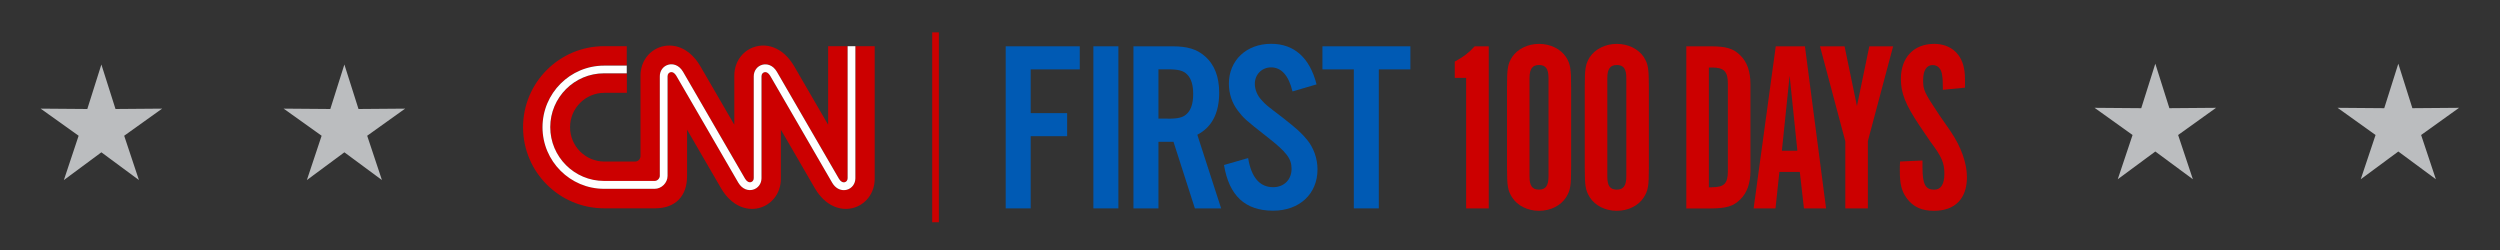 <?xml version="1.0" encoding="utf-8"?>
<!-- Generator: Adobe Illustrator 28.3.0, SVG Export Plug-In . SVG Version: 6.00 Build 0)  -->
<svg version="1.1" id="Layer_1" xmlns="http://www.w3.org/2000/svg" xmlns:xlink="http://www.w3.org/1999/xlink" x="0px" y="0px"
	 viewBox="0 0 400 40" style="enable-background:new 0 0 400 40;" xml:space="preserve">
<rect x="0" y="0" width="400" height="40" fill="#333333" stroke="none"/>
<style type="text/css">
	.st0{fill:#BBBDBF;}
	.st1{fill:#005AB4;}
	.st2{fill:#CC0000;}
	.st3{fill:#FFFFFF;}
</style>
<polygon id="star_00000147923968306039843810000006138368912348118412_" class="st0" points="383.73,10.19 385.98,17.31 
	393.45,17.25 387.38,21.6 389.74,28.68 383.73,24.24 377.72,28.68 380.09,21.6 374.01,17.25 381.48,17.31 "/>
<polygon id="star_00000055673201454978560110000011958252874925430172_" class="st0" points="344.85,10.19 347.1,17.31 
	354.57,17.25 348.5,21.6 350.86,28.68 344.85,24.24 338.84,28.68 341.21,21.6 335.13,17.25 342.6,17.31 "/>
<polygon id="star_00000025438179123142918620000010906039733751946901_" class="st0" points="55.1,10.32 57.36,17.44 64.82,17.38 
	58.75,21.72 61.11,28.81 55.1,24.37 49.1,28.81 51.46,21.72 45.38,17.38 52.85,17.44 "/>
<polygon id="star_00000129197145702123710920000008651632175868072622_" class="st0" points="16.22,10.32 18.48,17.44 25.94,17.38 
	19.87,21.72 22.23,28.81 16.22,24.37 10.22,28.81 12.58,21.72 6.5,17.38 13.97,17.44 "/>
<g>
	<path class="st1" d="M160.9,7.41h11.86v3.69h-7.85v7h5.83v3.69h-5.83v11.55h-4V7.41z"/>
	<path class="st1" d="M174.94,7.41h4v25.93h-4V7.41z"/>
	<path class="st1" d="M181.35,7.41h6.26c2.37,0,3.89,0.47,5.13,1.55c1.56,1.32,2.33,3.3,2.33,5.87c0,3.27-1.17,5.52-3.5,6.73
		l3.81,11.78h-4.2l-3.42-10.65h-2.41v10.65h-4V7.41z M186.83,18.99c1.71,0,2.49-0.19,3.11-0.82c0.66-0.66,0.97-1.71,0.97-3.15
		c0-1.4-0.31-2.45-0.97-3.11c-0.62-0.62-1.4-0.82-3.11-0.82h-1.48v7.89H186.83z"/>
	<path class="st1" d="M199.7,25.29c0.51,3.11,1.87,4.66,4,4.66c1.75,0,2.95-1.21,2.95-2.95c0-1.63-0.82-2.68-3.85-5.05
		c-3.62-2.84-3.77-2.99-4.74-4.24c-0.93-1.2-1.44-2.72-1.44-4.32c0-3.73,2.8-6.38,6.76-6.38c3.69,0,6.18,2.22,7.27,6.49l-3.85,1.13
		c-0.62-2.57-1.79-3.85-3.42-3.85c-1.48,0-2.61,1.13-2.61,2.64c0,0.89,0.39,1.87,1.09,2.6c0.66,0.74,0.66,0.74,3.42,2.84
		c2.18,1.71,2.99,2.45,3.85,3.5c1.05,1.28,1.67,2.99,1.67,4.74c0,3.93-2.88,6.61-7.11,6.61c-4.43,0-7.04-2.37-7.85-7.31L199.7,25.29
		z"/>
	<path class="st1" d="M216.61,11.1h-5.02V7.41h14.07v3.69h-5.05v22.24h-4V11.1z"/>
	<path class="st2" d="M234.59,12.46h-1.83v-2.6c1.52-0.86,2.14-1.32,3.19-2.45h2.25v25.93h-3.62V12.46z"/>
	<path class="st2" d="M241.12,13.98c0-3.07,0.12-3.73,0.82-4.86c0.86-1.28,2.49-2.1,4.31-2.1s3.46,0.82,4.31,2.1
		c0.7,1.13,0.82,1.79,0.82,4.86v12.75c0,3.11-0.12,3.73-0.82,4.86c-0.85,1.32-2.49,2.14-4.31,2.14s-3.46-0.82-4.31-2.14
		c-0.7-1.13-0.82-1.79-0.82-4.86V13.98z M247.76,12.5c0-1.48-0.43-2.1-1.52-2.1c-1.05,0-1.52,0.62-1.52,2.1v15.74
		c0,1.48,0.43,2.1,1.52,2.1c1.05,0,1.52-0.62,1.52-2.1V12.5z"/>
	<path class="st2" d="M253.56,13.98c0-3.07,0.12-3.73,0.82-4.86c0.86-1.28,2.49-2.1,4.31-2.1s3.46,0.82,4.31,2.1
		c0.7,1.13,0.82,1.79,0.82,4.86v12.75c0,3.11-0.12,3.73-0.82,4.86c-0.85,1.32-2.49,2.14-4.31,2.14s-3.46-0.82-4.31-2.14
		c-0.7-1.13-0.82-1.79-0.82-4.86V13.98z M260.21,12.5c0-1.48-0.43-2.1-1.52-2.1c-1.05,0-1.52,0.62-1.52,2.1v15.74
		c0,1.48,0.43,2.1,1.52,2.1c1.05,0,1.52-0.62,1.52-2.1V12.5z"/>
	<path class="st2" d="M269.81,7.41h3.85c2.53,0,3.69,0.35,4.78,1.44c1.09,1.05,1.63,2.6,1.63,4.55v13.96c0,1.94-0.54,3.5-1.63,4.55
		c-1.09,1.09-2.25,1.44-4.78,1.44h-3.85V7.41z M273.89,29.96c1.98,0,2.57-0.58,2.57-2.61V13.4c0-1.98-0.62-2.6-2.57-2.6h-0.47v19.17
		H273.89z"/>
	<path class="st2" d="M284.12,7.41h4.67l3.38,25.93h-3.54l-0.66-5.83h-3.27l-0.62,5.83h-3.5L284.12,7.41z M287.58,24.12l-1.24-12.01
		l-1.24,12.01H287.58z"/>
	<path class="st2" d="M295.24,22.57l-4.04-15.16h3.93l1.98,9.56l1.98-9.56h3.81l-4.04,15.16v10.77h-3.61V22.57z"/>
	<path class="st2" d="M307.6,25.68v1.13c0,2.68,0.47,3.54,1.87,3.54c1.09,0,1.63-0.89,1.63-2.57c0-1.71-0.43-2.72-2.22-5.09
		l-1.79-2.64c-2.22-3.34-2.95-5.13-2.95-7.43c0-3.42,2.06-5.6,5.33-5.6c2.45,0,4.24,1.4,4.74,3.77c0.19,0.97,0.19,1.09,0.19,3.23
		l-3.54,0.35c0-1.32-0.04-1.79-0.12-2.33c-0.12-1.05-0.7-1.63-1.52-1.63c-0.97,0-1.52,0.86-1.52,2.41c0,1.59,0.16,1.94,2.57,5.56
		l1.83,2.64c1.67,2.45,2.61,5.09,2.61,7.31c0,3.46-1.9,5.4-5.29,5.4c-1.94,0-3.3-0.62-4.32-1.98c-0.85-1.17-1.13-2.25-1.13-4.51
		c0-0.54,0-0.78,0.04-1.4L307.6,25.68z"/>
</g>
<g id="CNN_00000098942951230432176570000007461195481845240509_">
	<g id="CNN_small_00000006666875409609249590000017714754866411025031_">
		<path class="st2" d="M88.04,20.36c0,4.75,3.86,8.61,8.61,8.61h8.1c0.45,0,0.82-0.44,0.82-0.81V12.2c0-0.88,0.55-1.62,1.37-1.84
			c0.7-0.19,1.68,0,2.34,1.12c0.03,0.05,2.42,4.18,4.95,8.54c2.43,4.18,4.93,8.51,4.98,8.58c0.25,0.43,0.6,0.64,0.94,0.55
			c0.21-0.06,0.45-0.26,0.45-0.64V12.2c0-0.88,0.55-1.62,1.37-1.84c0.7-0.19,1.67,0,2.33,1.12c0.03,0.05,1.76,3.04,4.61,7.95
			c2.47,4.26,5.27,9.08,5.32,9.17c0.25,0.43,0.6,0.64,0.94,0.55c0.21-0.06,0.45-0.26,0.45-0.64l0-21.12h-3.12v12.57
			c0,0-5.21-8.98-5.45-9.39c-3.31-5.62-9.56-3.3-9.56,1.54v7.85c0,0-5.21-8.98-5.45-9.39c-3.31-5.62-9.56-3.3-9.56,1.54v12.86
			c0,0.47-0.35,0.87-0.86,0.88h-4.91c-3.04,0-5.5-2.46-5.5-5.5c0-3.04,2.46-5.5,5.5-5.5h3.59v-3.11h-3.63
			C91.91,11.75,88.04,15.61,88.04,20.36z"/>
		<path class="st2" d="M136.86,7.39v21.12c0,0.88-0.55,1.62-1.37,1.84c-0.15,0.04-0.32,0.06-0.49,0.06c-0.62,0-1.34-0.31-1.85-1.18
			c-0.03-0.05-2.13-3.66-5.32-9.18c-2.25-3.87-4.57-7.87-4.61-7.95c-0.25-0.43-0.6-0.64-0.93-0.55c-0.21,0.06-0.45,0.26-0.45,0.64
			v16.3c0,0.88-0.55,1.62-1.37,1.84c-0.7,0.19-1.68,0-2.34-1.12c-0.03-0.05-1.99-3.43-4.98-8.59c-2.41-4.16-4.91-8.46-4.95-8.53
			c-0.25-0.43-0.6-0.64-0.94-0.55c-0.21,0.06-0.45,0.26-0.45,0.64v15.95c0,1.1-0.96,2.06-2.06,2.06h-8.1
			c-5.43,0-9.85-4.42-9.85-9.85s4.42-9.85,9.85-9.85h3.63V7.39h-3.62c-7.16,0-12.97,5.81-12.97,12.97c0,7.16,5.81,12.97,12.97,12.97
			h8.17c3.11,0,5.11-1.82,5.1-5.18v-7.4c0,0,5.21,8.98,5.45,9.39c3.31,5.62,9.56,3.3,9.56-1.54v-7.85c0,0,5.21,8.98,5.45,9.39
			c3.31,5.62,9.56,3.3,9.56-1.54V7.39H136.86z"/>
		<path class="st3" d="M86.8,20.36c0,5.43,4.42,9.85,9.85,9.85h8.1c1.1,0,2.06-0.96,2.06-2.06V12.2c0-0.38,0.24-0.59,0.45-0.64
			c0.33-0.09,0.68,0.11,0.94,0.55c0.05,0.08,2.54,4.38,4.95,8.53c2.99,5.16,4.96,8.54,4.98,8.59c0.66,1.11,1.64,1.31,2.34,1.12
			c0.82-0.22,1.37-0.96,1.37-1.84V12.2c0-0.38,0.24-0.59,0.45-0.64c0.33-0.09,0.67,0.12,0.93,0.55c0.04,0.07,2.36,4.08,4.61,7.95
			c3.2,5.51,5.3,9.13,5.32,9.18c0.51,0.87,1.23,1.18,1.85,1.18c0.17,0,0.34-0.02,0.49-0.06c0.82-0.22,1.37-0.96,1.37-1.84V7.39
			h-1.24l0,21.12c0,0.38-0.24,0.59-0.45,0.64c-0.33,0.09-0.68-0.11-0.94-0.55c-0.05-0.09-2.85-4.91-5.32-9.17
			c-2.85-4.92-4.58-7.91-4.61-7.95c-0.65-1.11-1.63-1.31-2.33-1.12c-0.82,0.22-1.37,0.96-1.37,1.84v16.3c0,0.38-0.24,0.59-0.45,0.64
			c-0.33,0.09-0.68-0.11-0.94-0.55c-0.04-0.08-2.55-4.4-4.98-8.58c-2.53-4.36-4.92-8.49-4.95-8.54c-0.66-1.11-1.64-1.31-2.34-1.12
			c-0.82,0.22-1.37,0.96-1.37,1.84v15.95c0,0.37-0.36,0.81-0.82,0.81h-8.1c-4.75,0-8.61-3.86-8.61-8.61c0-4.75,3.86-8.61,8.61-8.61
			h3.63V10.5h-3.63C91.22,10.5,86.8,14.92,86.8,20.36z"/>
	</g>
	
		<rect id="SPACER_00000044155628489763370660000002138527386567747469_" x="149.15" y="5.18" class="st2" width="1.07" height="30.38"/>
</g>
</svg>
